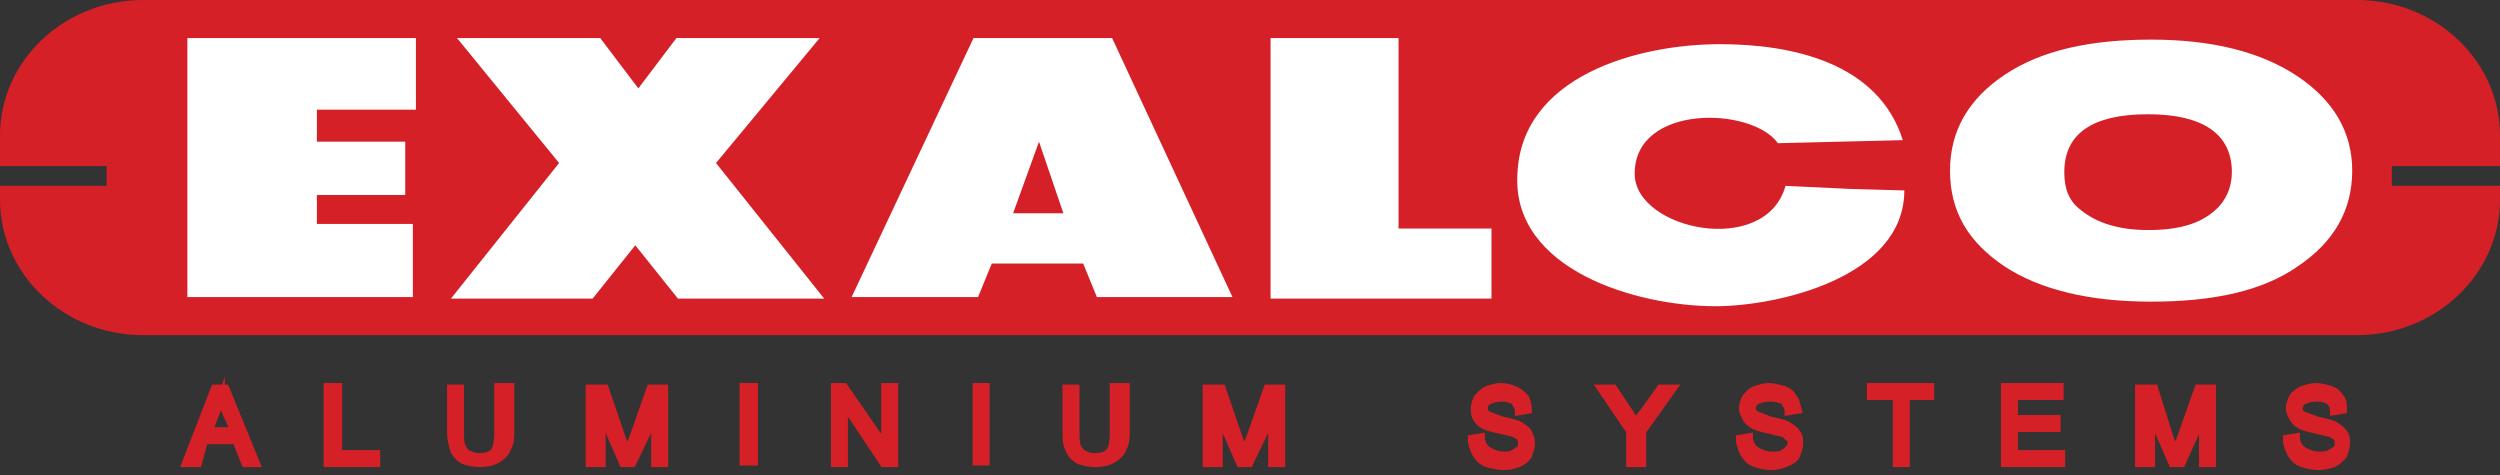 <?xml version="1.0" encoding="utf-8"?>
<!-- Generator: Adobe Illustrator 21.0.1, SVG Export Plug-In . SVG Version: 6.00 Build 0)  -->
<svg version="1.1" id="Layer_1" xmlns="http://www.w3.org/2000/svg" xmlns:xlink="http://www.w3.org/1999/xlink" x="0px" y="0px"
	 viewBox="0 0 164.1 31.2" style="enable-background:new 0 0 164.1 31.2;" xml:space="preserve">
<rect x="0" y="0" width="164.1" height="31.2" fill="#333333" stroke="none"/>
<style type="text/css">
	.st0{fill:#FFFFFF;}
	.st1{fill:#D62027;stroke:#D62027;stroke-width:0.514;stroke-miterlimit:10;}
	.st2{fill:#D62027;}
</style>
<g>
	<rect x="9.7" y="0.9" class="st0" width="145" height="19.7"/>
	<g>
		<path class="st1" d="M13.7,28.3h1.7L14.8,27c-0.1-0.4-0.3-0.5-0.3-0.7c-0.1,0.3-0.2,0.4-0.3,0.7L13.7,28.3z M12.2,30.4l1.9-4.9
			h0.7l2,4.9h-0.7l-0.6-1.5h-2.1L13,30.4H12.2z"/>
		<polygon class="st1" points="21.5,25.4 21.5,30.4 24.7,30.4 24.7,29.8 22.2,29.8 22.2,25.4 		"/>
		<path class="st1" d="M32.8,25.4h0.7v2.8c0,0.5,0,0.9-0.2,1.2c-0.1,0.3-0.3,0.5-0.6,0.7c-0.3,0.2-0.7,0.3-1.2,0.3
			c-0.5,0-0.8-0.1-1.1-0.2c-0.3-0.2-0.5-0.4-0.6-0.7c-0.1-0.3-0.2-0.7-0.2-1.2v-2.8h0.6v2.8c0,0.4,0,0.8,0.1,1
			c0.1,0.2,0.2,0.4,0.4,0.5c0.2,0.1,0.5,0.2,0.7,0.2c0.5,0,0.8-0.1,1-0.3c0.2-0.2,0.3-0.6,0.3-1.3V25.4z"/>
		<path class="st1" d="M38.7,30.4v-4.9h1l1.2,3.5c0.1,0.3,0.2,0.6,0.3,0.7c0-0.2,0.1-0.4,0.3-0.8l1.2-3.4h0.9v4.9h-0.6v-3.1
			l-1.5,3.1h-0.6l-1.4-3.2v3.2H38.7z"/>
		<rect x="48.8" y="25.4" class="st1" width="0.7" height="4.9"/>
		<polygon class="st1" points="58.1,25.4 58.1,29.3 55.4,25.4 54.8,25.4 54.8,30.4 55.4,30.4 55.4,26.5 58,30.4 58.7,30.4 
			58.7,25.4 		"/>
		<rect x="64.1" y="25.4" class="st1" width="0.6" height="4.9"/>
		<path class="st1" d="M73.3,25.4h0.6v2.8c0,0.5,0,0.9-0.2,1.2c-0.1,0.3-0.3,0.5-0.6,0.7c-0.3,0.2-0.7,0.3-1.2,0.3
			c-0.5,0-0.8-0.1-1.1-0.2c-0.3-0.2-0.5-0.4-0.6-0.7c-0.2-0.3-0.2-0.7-0.2-1.2v-2.8h0.6v2.8c0,0.4,0,0.8,0.1,1
			c0.1,0.2,0.2,0.4,0.4,0.5c0.2,0.1,0.4,0.2,0.7,0.2c0.5,0,0.8-0.1,1-0.3c0.2-0.2,0.3-0.6,0.3-1.3V25.4z"/>
		<path class="st1" d="M79.2,30.4v-4.9h1l1.2,3.5c0.1,0.3,0.2,0.6,0.3,0.7c0-0.2,0.1-0.4,0.3-0.8l1.2-3.4h0.9v4.9h-0.6v-3.1
			l-1.5,3.1h-0.6l-1.4-3.2v3.2H79.2z"/>
		<path class="st1" d="M96.6,28.8l0.6-0.1c0,0.2,0.1,0.5,0.2,0.6c0.1,0.2,0.3,0.3,0.5,0.4c0.2,0.1,0.5,0.2,0.8,0.2
			c0.2,0,0.5,0,0.6-0.1c0.2-0.1,0.3-0.2,0.5-0.3c0.1-0.1,0.1-0.3,0.1-0.4c0-0.1,0-0.3-0.1-0.4c-0.1-0.1-0.3-0.2-0.5-0.3
			c-0.1,0-0.4-0.1-0.9-0.2c-0.5-0.1-0.8-0.2-1-0.3c-0.2-0.1-0.4-0.3-0.5-0.5c-0.1-0.2-0.1-0.4-0.1-0.6c0-0.2,0.1-0.5,0.2-0.7
			c0.2-0.2,0.4-0.4,0.6-0.5c0.3-0.1,0.6-0.2,0.9-0.2c0.4,0,0.7,0.1,0.9,0.2c0.3,0.1,0.5,0.3,0.7,0.5c0.1,0.2,0.2,0.5,0.2,0.8
			l-0.6,0.1c0-0.3-0.2-0.5-0.3-0.7c-0.2-0.1-0.5-0.2-0.8-0.2c-0.4,0-0.7,0.1-0.9,0.2c-0.2,0.1-0.3,0.3-0.3,0.5
			c0,0.2,0.1,0.3,0.2,0.4c0.1,0.1,0.5,0.2,1,0.4c0.5,0.1,0.9,0.2,1.1,0.3c0.3,0.2,0.5,0.3,0.6,0.5c0.1,0.2,0.2,0.4,0.2,0.7
			c0,0.3-0.1,0.5-0.2,0.8c-0.1,0.2-0.4,0.4-0.6,0.5c-0.3,0.1-0.6,0.2-1,0.2c-0.4,0-0.8-0.1-1.1-0.2c-0.3-0.1-0.5-0.3-0.7-0.6
			C96.7,29.4,96.6,29.1,96.6,28.8z"/>
		<path class="st1" d="M107,30.4v-2.1l-1.9-2.8h0.8l1,1.5c0.2,0.3,0.3,0.5,0.5,0.8c0.1-0.3,0.3-0.5,0.6-0.9l1-1.4h0.8l-2,2.8v2.1
			H107z"/>
		<path class="st1" d="M114.2,28.8l0.6-0.1c0,0.2,0.1,0.5,0.2,0.6c0.1,0.2,0.3,0.3,0.5,0.4c0.2,0.1,0.5,0.2,0.8,0.2
			c0.3,0,0.5,0,0.7-0.1c0.2-0.1,0.3-0.2,0.4-0.3c0.1-0.1,0.2-0.3,0.2-0.4c0-0.1,0-0.3-0.2-0.4c-0.1-0.1-0.2-0.2-0.4-0.3
			c-0.2,0-0.5-0.1-0.9-0.2c-0.5-0.1-0.8-0.2-1-0.3c-0.2-0.1-0.4-0.3-0.5-0.5c-0.1-0.2-0.2-0.4-0.2-0.6c0-0.2,0.1-0.5,0.2-0.7
			c0.2-0.2,0.3-0.4,0.6-0.5c0.3-0.1,0.6-0.2,0.9-0.2c0.3,0,0.7,0.1,1,0.2c0.3,0.1,0.5,0.3,0.6,0.5c0.2,0.2,0.2,0.5,0.3,0.8l-0.6,0.1
			c0-0.3-0.2-0.5-0.3-0.7c-0.2-0.1-0.5-0.2-0.9-0.2c-0.4,0-0.7,0.1-0.9,0.2c-0.2,0.1-0.3,0.3-0.3,0.5c0,0.2,0.1,0.3,0.2,0.4
			c0.2,0.1,0.5,0.2,1,0.4c0.5,0.1,0.9,0.2,1.1,0.3c0.3,0.2,0.5,0.3,0.6,0.5c0.2,0.2,0.2,0.4,0.2,0.7c0,0.3-0.1,0.5-0.2,0.8
			c-0.1,0.2-0.4,0.4-0.7,0.5c-0.3,0.1-0.6,0.2-0.9,0.2c-0.5,0-0.8-0.1-1.1-0.2c-0.3-0.1-0.5-0.3-0.7-0.6
			C114.3,29.4,114.2,29.1,114.2,28.8z"/>
		<polygon class="st1" points="122.8,25.4 122.8,26 124.5,26 124.5,30.4 125.1,30.4 125.1,26 126.7,26 126.7,25.4 		"/>
		<polygon class="st1" points="131.6,25.4 131.6,30.4 135.3,30.4 135.3,29.8 132.2,29.8 132.2,28.1 135,28.1 135,27.5 132.2,27.5 
			132.2,26 135.2,26 135.2,25.4 		"/>
		<path class="st1" d="M140.4,30.4v-4.9h1l1.1,3.5c0.1,0.3,0.2,0.6,0.3,0.7c0-0.2,0.1-0.4,0.3-0.8l1.2-3.4h0.9v4.9h-0.6v-3.1
			l-1.4,3.1h-0.6l-1.4-3.2v3.2H140.4z"/>
		<path class="st1" d="M150.1,28.8l0.6-0.1c0,0.2,0.1,0.5,0.2,0.6c0.1,0.2,0.3,0.3,0.5,0.4c0.2,0.1,0.5,0.2,0.8,0.2
			c0.2,0,0.5,0,0.7-0.1c0.2-0.1,0.3-0.2,0.5-0.3c0.1-0.1,0.1-0.3,0.1-0.4c0-0.1,0-0.3-0.1-0.4c-0.1-0.1-0.3-0.2-0.5-0.3
			c-0.2,0-0.4-0.1-0.9-0.2c-0.5-0.1-0.8-0.2-1-0.3c-0.2-0.1-0.4-0.3-0.5-0.5c-0.1-0.2-0.2-0.4-0.2-0.6c0-0.2,0.1-0.5,0.2-0.7
			c0.1-0.2,0.4-0.4,0.6-0.5c0.3-0.1,0.6-0.2,0.9-0.2c0.4,0,0.7,0.1,1,0.2c0.3,0.1,0.5,0.3,0.6,0.5c0.2,0.2,0.2,0.5,0.2,0.8l-0.6,0.1
			c0-0.3-0.1-0.5-0.3-0.7c-0.2-0.1-0.4-0.2-0.8-0.2c-0.4,0-0.7,0.1-0.9,0.2c-0.2,0.1-0.3,0.3-0.3,0.5c0,0.2,0,0.3,0.2,0.4
			c0.1,0.1,0.5,0.2,1,0.4c0.5,0.1,0.9,0.2,1.1,0.3c0.3,0.2,0.5,0.3,0.6,0.5c0.2,0.2,0.2,0.4,0.2,0.7c0,0.3-0.1,0.5-0.2,0.8
			c-0.2,0.2-0.4,0.4-0.6,0.5c-0.3,0.1-0.6,0.2-1,0.2c-0.5,0-0.8-0.1-1.1-0.2c-0.3-0.1-0.5-0.3-0.7-0.6
			C150.2,29.4,150.1,29.1,150.1,28.8z"/>
		<polygon class="st2" points="66.5,14 69.8,14 68.2,9.3 		"/>
		<path class="st2" d="M141,7.5c-3.7,0-5.5,1.3-5.5,3.8c0,1.1,0.3,1.9,1.1,2.5c1,0.8,2.4,1.3,4.4,1.3c2,0,3.4-0.4,4.4-1.3
			c0.7-0.6,1.1-1.5,1.1-2.5C146.5,8.8,144.6,7.5,141,7.5"/>
		<path class="st2" d="M150.8,17.5c-2.3,1.6-5.5,2.3-9.6,2.3c-4.1,0-7.3-0.8-9.6-2.3c-2.4-1.6-3.6-3.6-3.6-6.3
			c0-2.6,1.2-4.7,3.6-6.3c2.4-1.6,5.6-2.3,9.6-2.3c4,0,7.2,0.8,9.6,2.4c2.4,1.6,3.6,3.7,3.6,6.2C154.4,13.8,153.2,15.9,150.8,17.5
			 M112.6,20.1c-5.2,0-13.3-2.4-13-8.6c0.2-6.5,7.9-8.6,13.3-8.6c4.7,0,10.4,1.2,12,6.3l-8.2,0.2c-1.7-2.4-9.4-2.6-9.4,2
			c0,3.7,8.6,5.5,9.9,0.8l4.2,0.2l3.6,0.1C125,18.2,116.7,20.1,112.6,20.1 M97.8,19.6H83.4V2.5h8.4V15h6.1V19.6z M72,19.5l-0.9-2.2
			h-6l-0.9,2.2h-8.3l8-17h9.1l7.9,17H72z M44.5,19.6l-2.8-3.5l-2.8,3.5h-9.3l7.1-8.9L30,2.5h9.4l2.5,3.3l2.5-3.3h9.4l-6.8,8.2
			l7.1,8.9H44.5z M27.3,7.2h-6.5v2.1h5.8v3.5h-5.8v1.9h6.3v4.8H12.3V2.5h15V7.2z M164.1,10.9v-2c0-4.9-4.2-8.9-9.4-8.9H9.4
			C4.2,0,0,4,0,8.9v2h7v1.3H0v0.9C0,18,4.2,22,9.4,22h145.3c5.2,0,9.4-4,9.4-8.9v-0.9H157v-1.3H164.1z"/>
	</g>
</g>
</svg>
